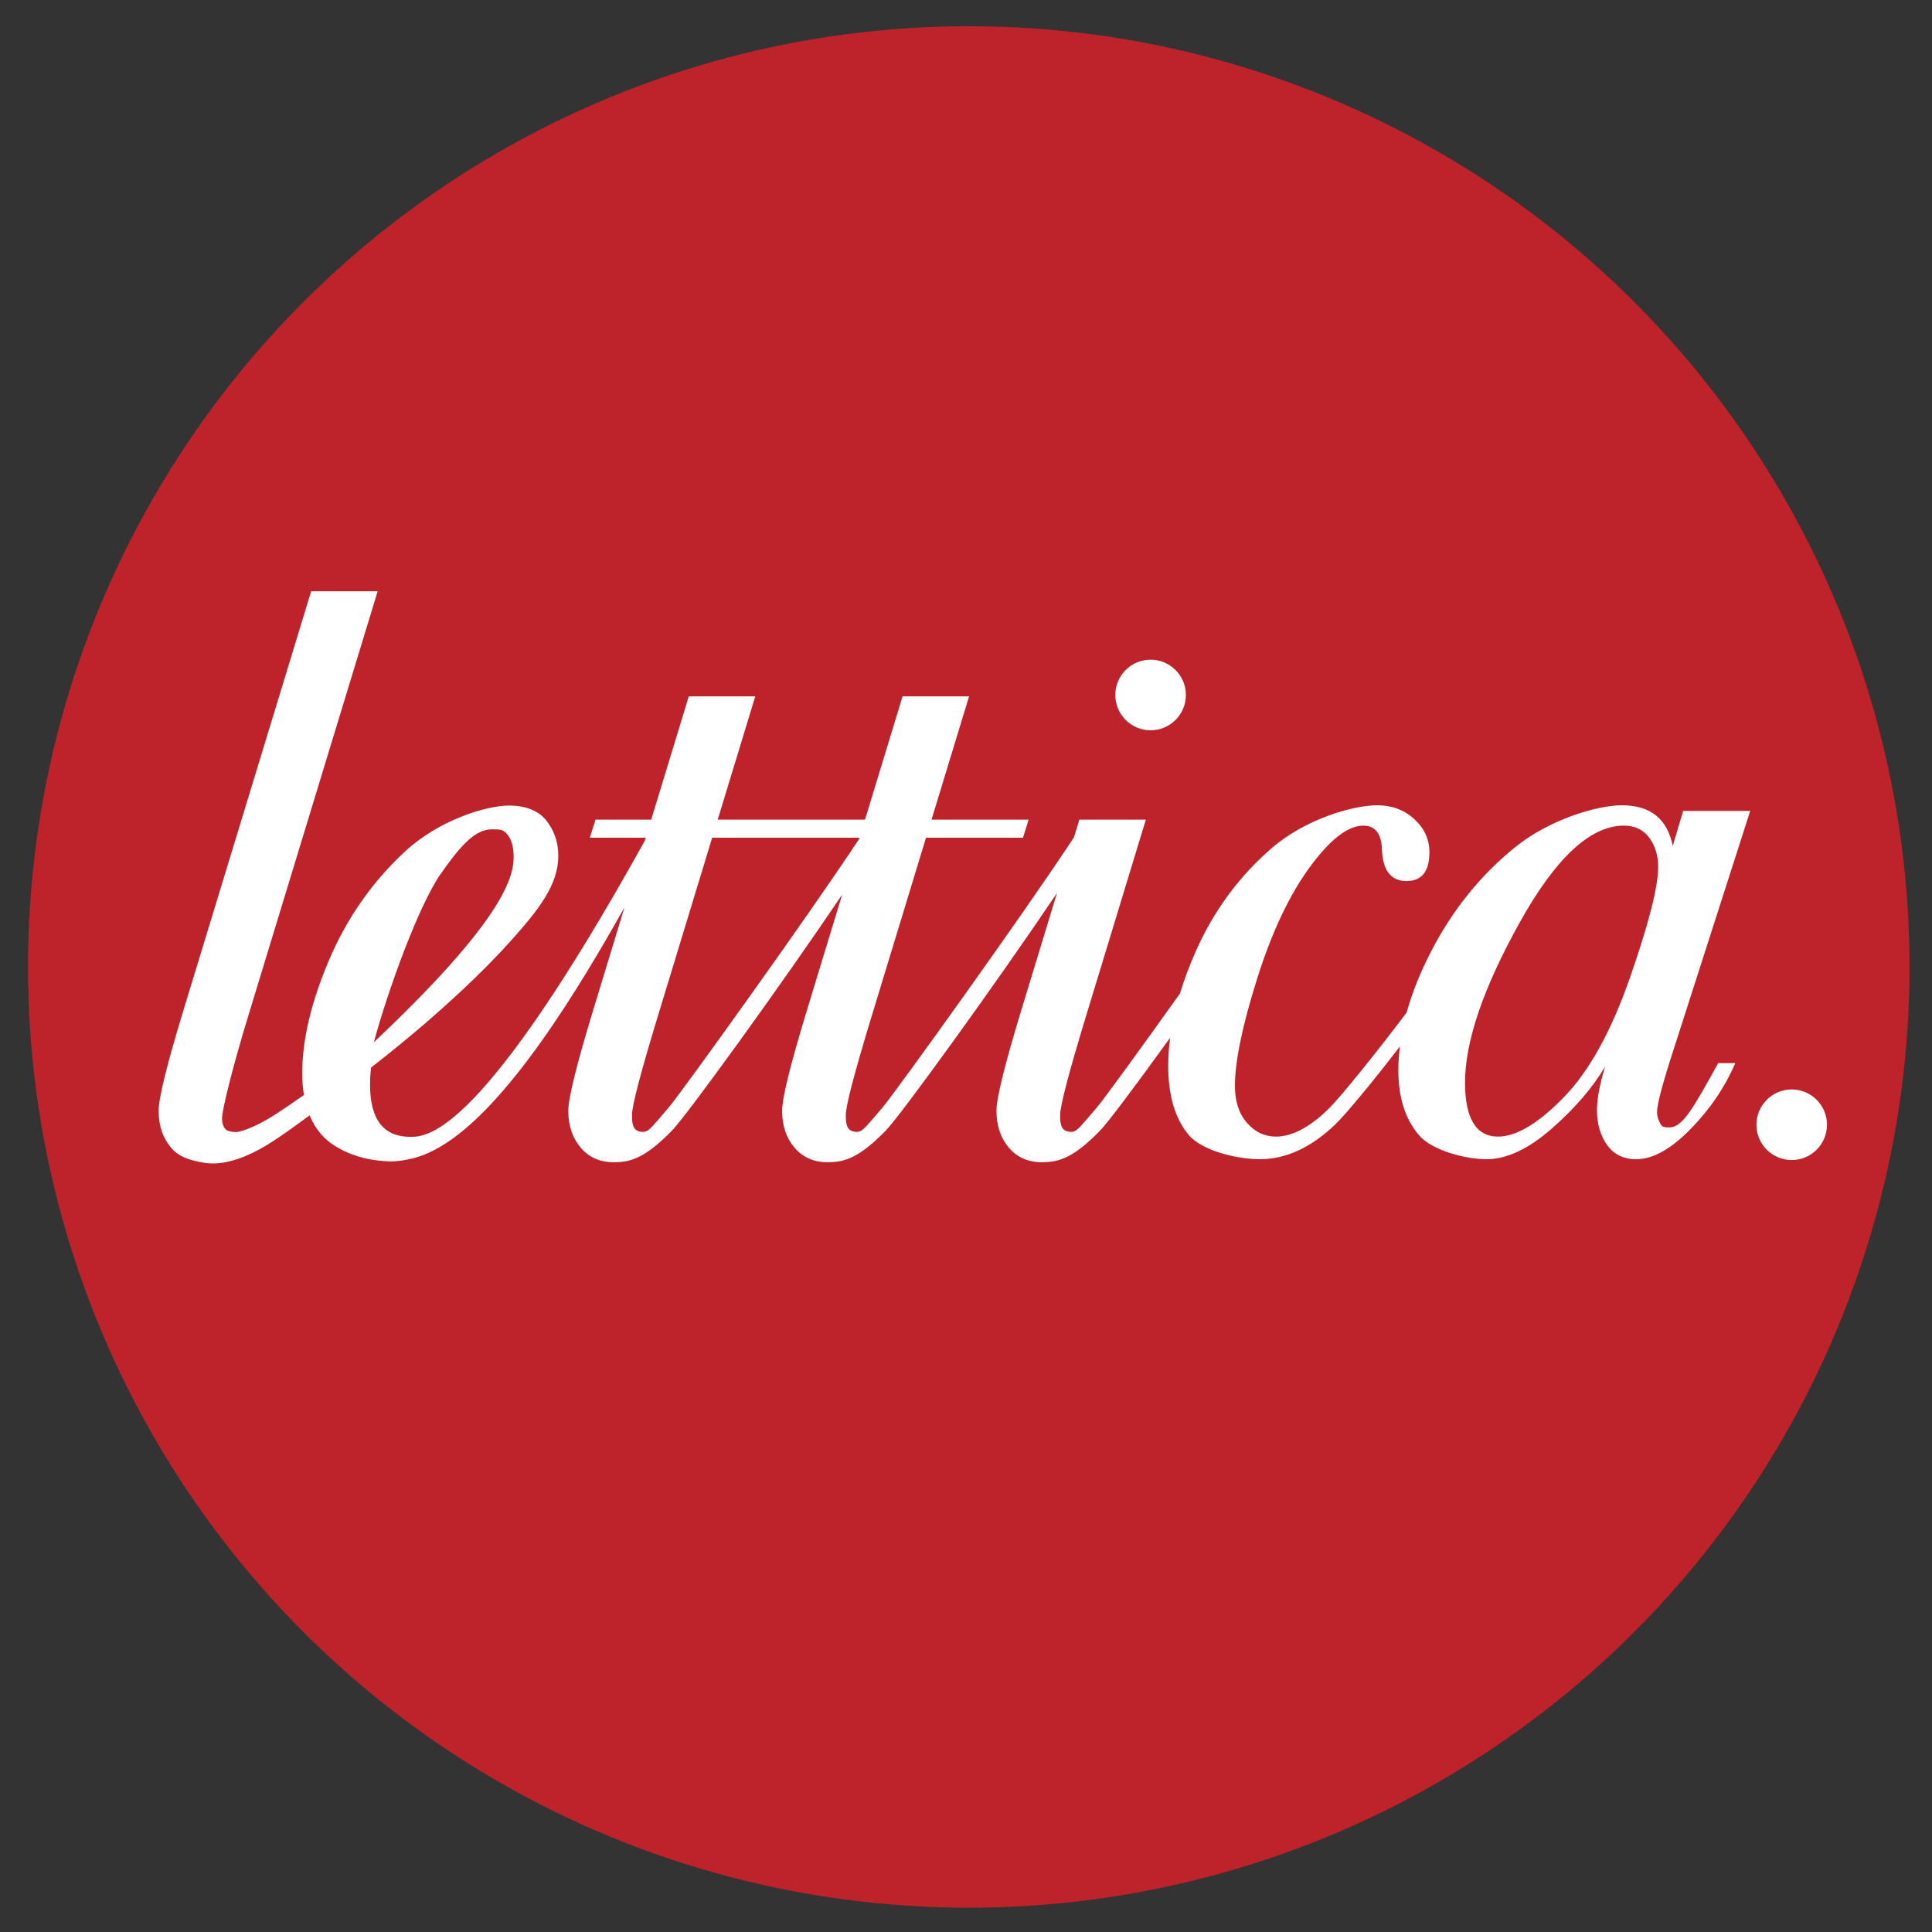 <?xml version="1.0" encoding="utf-8"?>
<!-- Generator: Adobe Illustrator 16.0.4, SVG Export Plug-In . SVG Version: 6.00 Build 0)  -->
<!DOCTYPE svg PUBLIC "-//W3C//DTD SVG 1.1//EN" "http://www.w3.org/Graphics/SVG/1.1/DTD/svg11.dtd">
<svg version="1.1" id="Layer_1" xmlns="http://www.w3.org/2000/svg" xmlns:xlink="http://www.w3.org/1999/xlink" x="0px" y="0px"
	 width="760px" height="760px" viewBox="0 0 760 760" enable-background="new 0 0 760 760" xml:space="preserve">
<rect x="0" y="0" width="760" height="760" fill="#333333" stroke="none"/>
<circle fill="#BE222B" cx="381.091" cy="380.38" r="370.065"/>
<g>
	<path fill="#FFFFFF" d="M466.5,273.393c0,7.666-6.221,13.88-13.887,13.88s-13.88-6.214-13.88-13.88
		c0-7.67,6.214-13.887,13.88-13.887S466.5,265.723,466.5,273.393z"/>
	<circle fill="#FFFFFF" cx="704.809" cy="442.445" r="13.883"/>
	<path fill="#FFFFFF" d="M656.709,443.487c-1.918,0-2.745-0.069-3.419-1.202c-0.765-1.278-1.439-2.801-1.439-4.978
		c0-2.933,2.189-11.169,6.582-24.693l30.055-93.613h-26.392l-4.072,13.761c-1.084-5.322-3.287-9.319-6.597-11.988
		c-3.313-2.662-7.798-3.996-13.44-3.996c-9.668,0-28.435,5.519-42.063,16.549c-13.63,11.037-24.681,24.799-33.153,41.292
		c-4.188,8.156-7.332,16.055-9.447,23.704c-12.667,16.809-26.488,33.754-30.522,37.709c-7.541,7.388-14.513,11.078-20.899,11.078
		c-4.447,0-8.25-1.808-11.392-5.421c-3.147-3.614-4.72-8.452-4.72-14.514c0-9.569,2.878-23.525,8.632-41.868
		c5.756-18.335,12.644-33.007,20.678-44.017c8.034-11.002,15.097-16.507,21.179-16.507c4.67,0,7.109,3.105,7.332,9.32
		c0.312,8.318,3.53,12.476,9.66,12.476c6.014,0,9.021-3.767,9.021-11.314c0-5.102-1.994-9.452-5.97-13.066
		c-3.977-3.614-8.813-5.421-14.514-5.421c-9.896,0-28.434,5.574-41.382,16.709c-12.956,11.141-23.013,24.799-30.158,40.972
		c-2.483,5.619-4.507,11.079-6.13,16.396c-15.871,22.278-30.039,41.723-32.648,44.78c-6.187,7.256-7.601,9.042-9.156,9.487
		c-1.019,0.292-2.613,0.111-3.639-0.591c-1.43-0.987-1.676-3.268-1.676-5.817c0-3.712,3.462-16.924,10.385-39.631l21.178-69.552
		l2.175-7.117h-26.168l-2.123,6.968c-19.055,29.042-70.09,100.154-75.292,106.253c-6.186,7.256-7.597,9.042-9.154,9.487
		c-1.021,0.292-2.613,0.111-3.642-0.591c-1.425-0.987-1.675-3.268-1.675-5.817c0-3.712,3.461-16.924,10.384-39.631l21.178-69.552
		h38.149l2.231-7.117h-38.207l14.77-48.489h-26.162l-14.776,48.489h-57.938l14.77-48.489h-26.159l-14.776,48.489h-21.9l-2.238,7.117
		h21.97l-0.374,1.229C189.87,445.563,168.68,447.314,161.24,447.21c-5.171-0.07-9.077-1.717-11.718-5.149
		c-2.641-3.434-3.955-8.584-3.955-15.451c0-3.742,0.422-6.638,0.422-6.638s2.634-2.07,6.86-5.46
		c22.094-17.72,38.215-33.303,48.55-44.908c10.589-11.894,18.228-21.547,18.228-33c0-5.616-1.839-10.309-4.904-14.075
		c-3.072-3.768-8.375-5.65-14.296-5.65c-9.633,0-28.045,5.998-41,17.98c-12.962,11.988-22.964,26.259-29.998,42.808
		c-7.033,16.548-10.55,31.401-10.55,44.551c0,3.027,0.243,5.863,0.686,8.542c-3.593,2.523-7.054,4.862-10.455,7.106
		c-7.955,5.259-13.268,6.905-15.346,7.356c-1.09,0.236-3.621,0.012-4.646-0.69c-1.428-0.987-1.991-3.287-1.675-5.817
		c0.465-3.729,3.461-16.924,10.384-39.631l50.74-166.509h-26.161l-50.22,164.758c-6.526,21.42-9.786,34.633-9.786,39.623
		c0,5.846,1.626,10.683,4.879,14.506c3.253,3.815,7.671,5.035,13.039,5.937c7.018,1.174,16.133-1.377,26.988-8.421
		c3.725-2.415,8.755-5.987,14.481-10.234c1.293,3.104,3.018,5.863,5.251,8.219c4.62,4.872,12.45,8.107,18.986,9.164
		c3.849,0.622,7.272,0.858,9.281,0.688c6.589-0.561,11.661-2.104,17.723-5.619c26.597-15.42,55.17-63.222,72.615-94.232
		l-12.3,40.371c-6.526,21.42-9.786,34.633-9.786,39.623c0,5.846,1.626,10.683,4.879,14.506c3.252,3.815,7.597,5.733,13.039,5.733
		c6.929,0,12.604-1.953,22.95-12.552c5.729-5.873,42.611-56.777,66.867-92.753l-13.845,45.441
		c-6.526,21.42-9.786,34.633-9.786,39.623c0,5.846,1.626,10.683,4.879,14.506c3.253,3.815,7.597,5.733,13.039,5.733
		c6.93,0,12.608-1.953,22.95-12.552c5.762-5.908,43.013-57.349,67.261-93.351l-14.025,46.039
		c-6.525,21.42-9.784,34.633-9.784,39.623c0,5.846,1.625,10.683,4.878,14.506c3.253,3.815,7.597,5.733,13.039,5.733
		c6.929,0,12.604-1.953,22.948-12.552c2.935-3.011,14.052-17.847,27.45-36.416c-0.489,3.76-0.75,7.437-0.75,11.025
		c0,11.669,2.662,20.712,7.985,27.127c5.324,6.415,19.404,9.626,28.01,9.626c10.21,0,20.052-4.496,29.52-13.489
		c4.132-3.928,14.646-16.588,25.621-30.873c-0.382,3.161-0.614,6.285-0.614,9.354c0,10.718,2.704,19.231,8.11,25.543
		c5.407,6.312,18.976,9.466,26.475,9.466c8.034,0,16.625-4.018,25.786-12.064c9.152-8.049,16.139-16.174,20.962-24.382
		c-2.135,7.032-3.197,12.739-3.197,17.104c0,5.437,1.327,10.022,3.982,13.748c2.654,3.726,6.478,5.595,11.461,5.595
		c6.471,0,13.554-3.913,21.239-11.725c7.688-7.812,13.596-16.508,17.737-26.085h-6.714
		C666.314,435.397,662.047,443.487,656.709,443.487z M173.311,343.837c8.625-12.336,13.977-17.604,20.33-17.604
		c3.28,0,4.316,0.075,5.957,2.035c1.64,1.96,2.46,4.956,2.46,8.974c0,8.793-5.84,26.339-54.977,72.734
		C152.369,390.175,164.685,356.181,173.311,343.837z M263.067,435.634c-6.186,7.256-7.6,9.042-9.157,9.487
		c-1.018,0.292-2.613,0.111-3.638-0.591c-1.429-0.987-1.675-3.268-1.675-5.817c0-3.712,3.461-16.924,10.384-39.631l21.176-69.552
		h57.945l-0.146,0.489C318.577,359.451,268.229,429.576,263.067,435.634z M641.21,384.493c-7.374,21.19-16.076,36.927-26.104,47.199
		c-10.036,10.279-18.627,15.416-25.785,15.416c-4.337,0-7.59-1.779-9.759-5.339c-2.169-3.559-3.253-8.854-3.253-15.873
		c0-16.159,7.104-37.053,21.311-62.679c14.206-25.619,27.919-38.436,41.152-38.436c4.337,0,7.673,1.592,10.009,4.761
		c2.328,3.177,3.496,7.02,3.496,11.538C652.275,348.831,648.585,363.302,641.21,384.493z"/>
</g>
</svg>
